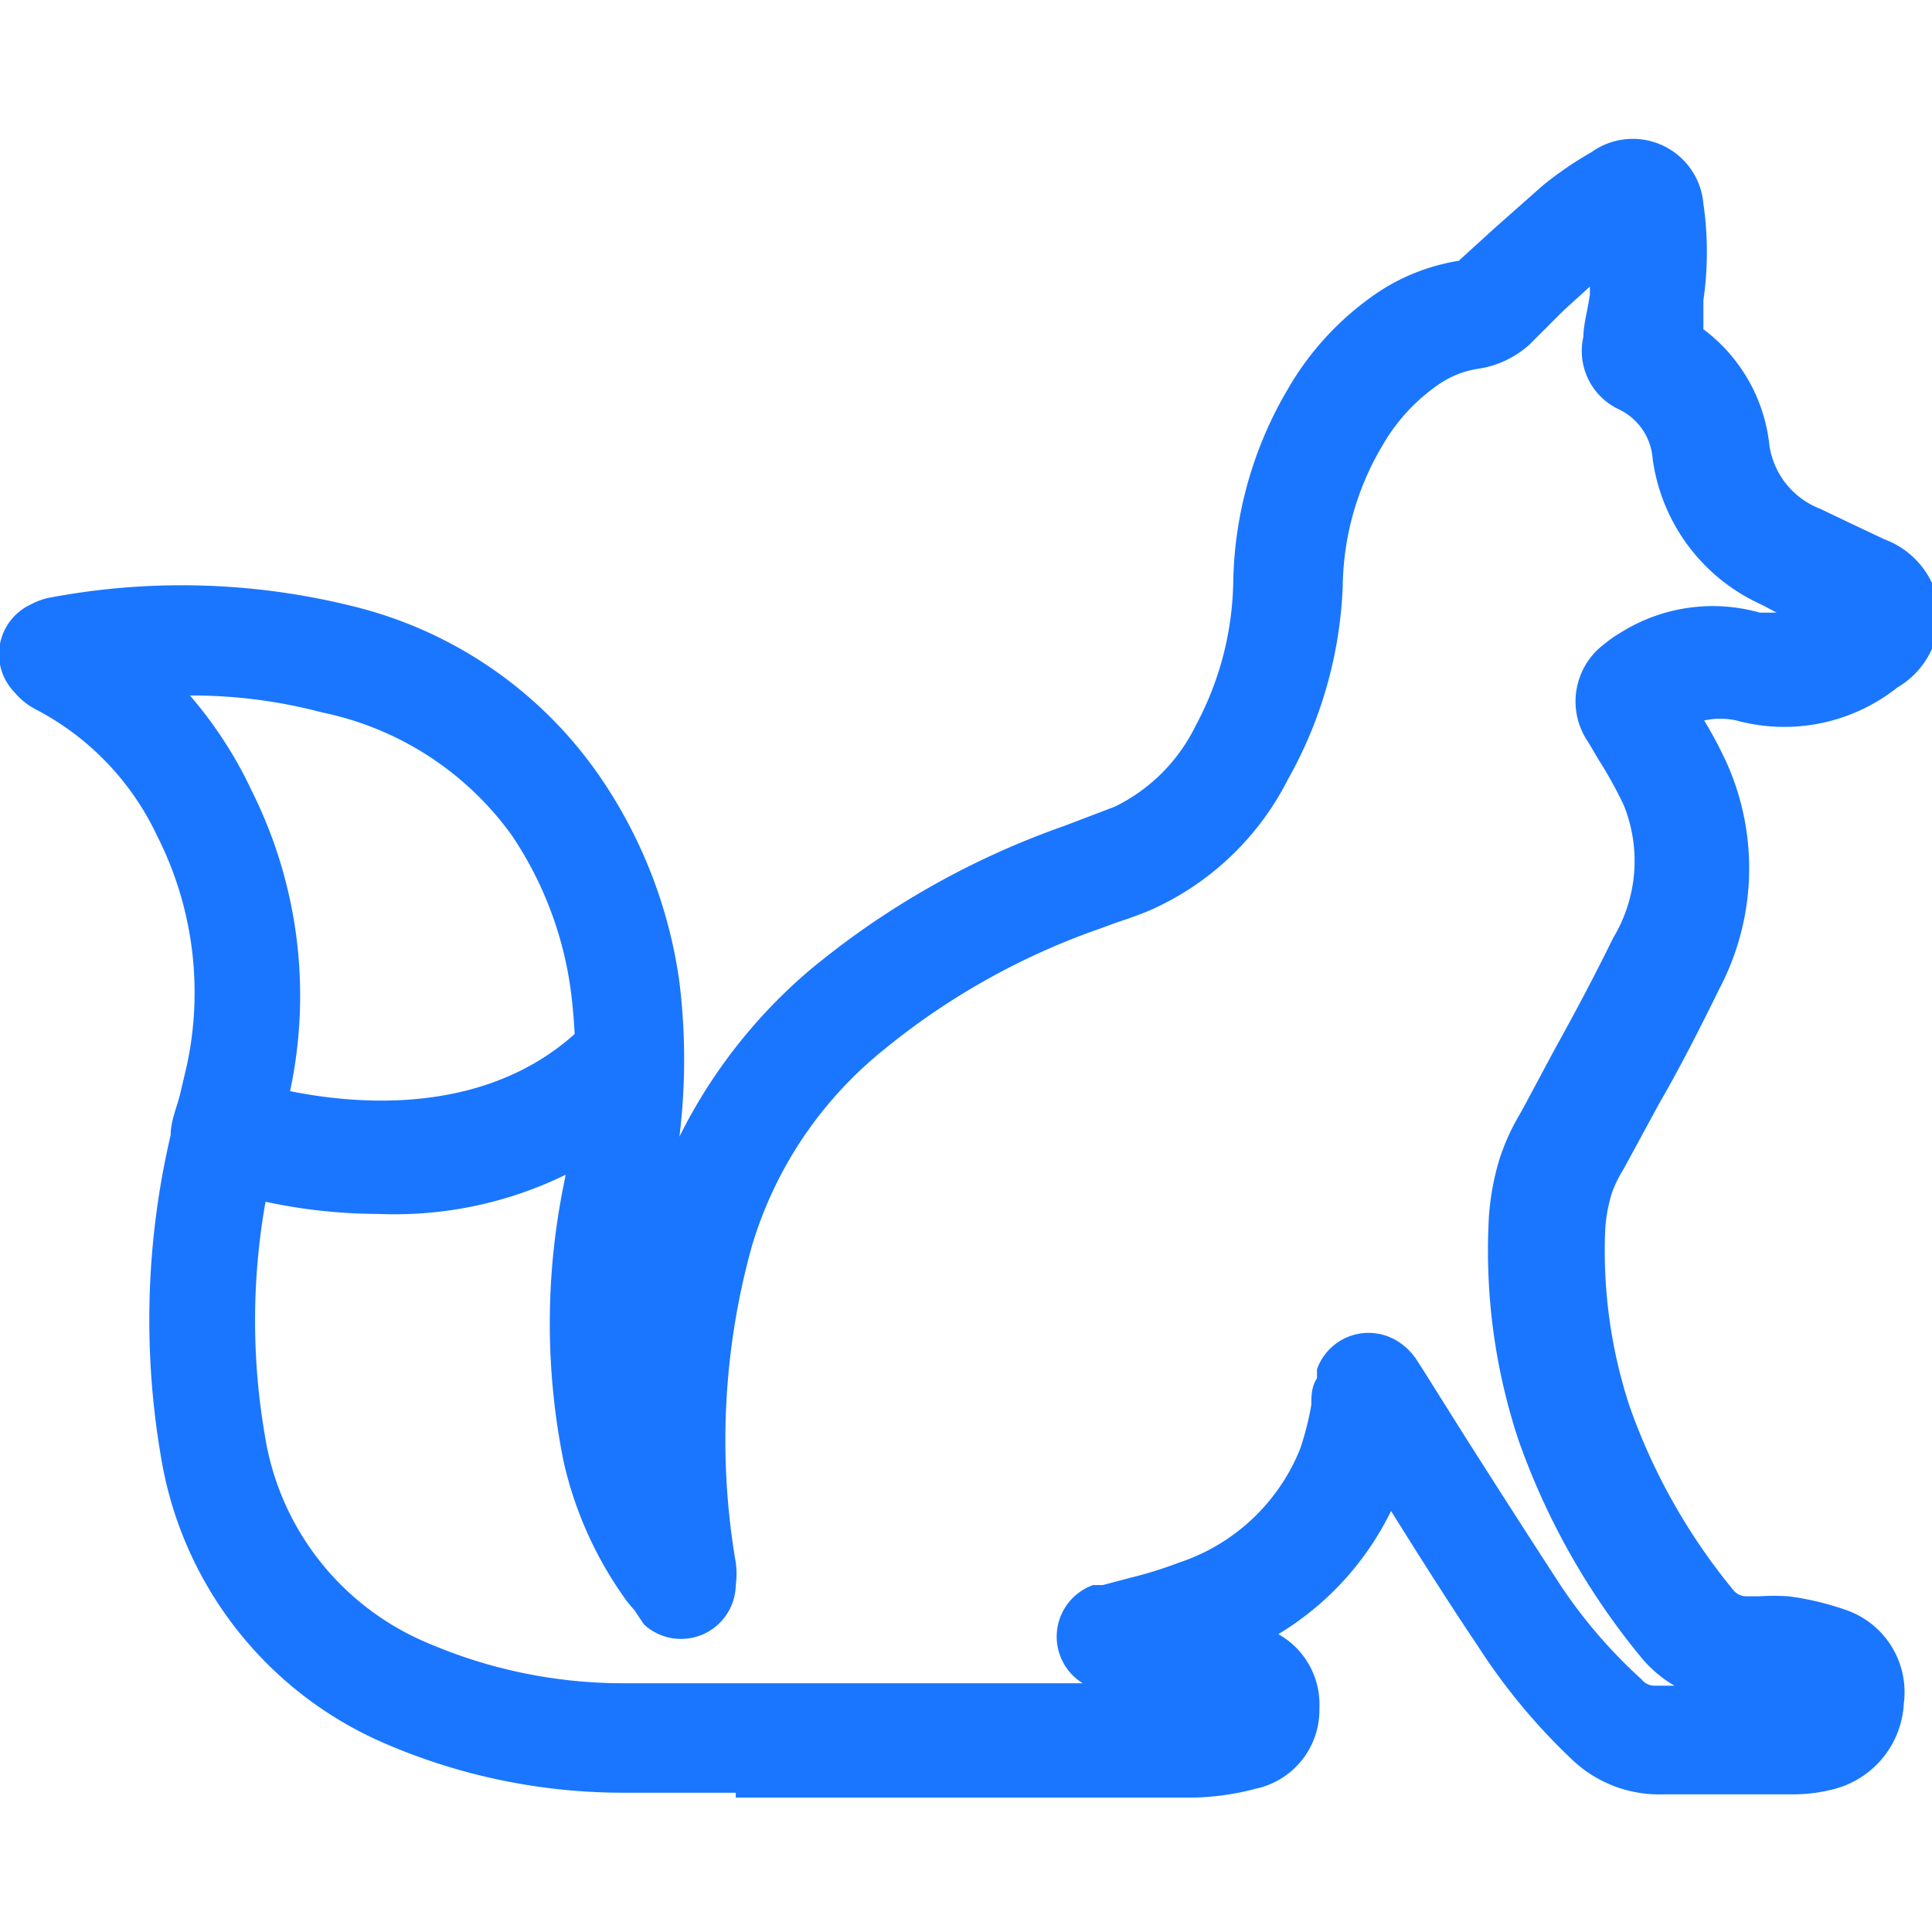 <svg id="Слой_1" data-name="Слой 1" xmlns="http://www.w3.org/2000/svg" width="24" height="24" viewBox="0 0 24 24"><defs><style>.cls-1{fill:#1a76ff;}</style></defs><title>3436</title><path class="cls-1" d="M9.14,22.27H7.74a7.47,7.47,0,0,1-3-.63A4.7,4.7,0,0,1,2,18.1a10.07,10.07,0,0,1,.12-4c0-.18.08-.35.12-.52l.08-.34a4.3,4.3,0,0,0-.37-2.86A3.4,3.4,0,0,0,.44,8.81.86.86,0,0,1,.18,8.6h0a.68.68,0,0,1,.2-1.09.83.83,0,0,1,.26-.09,8.81,8.81,0,0,1,3.74.11A5.23,5.23,0,0,1,7.44,9.63a5.94,5.94,0,0,1,1,2.57,7.87,7.87,0,0,1,0,1.92,6.53,6.53,0,0,1,1.62-2.07,10.28,10.28,0,0,1,3.16-1.79l.21-.08.42-.16a2.18,2.18,0,0,0,1-1,3.9,3.9,0,0,0,.47-1.8A4.87,4.87,0,0,1,16,4.83a3.65,3.65,0,0,1,1.12-1.2,2.53,2.53,0,0,1,1-.39l.44-.4.61-.54a4.53,4.53,0,0,1,.6-.41h0a.88.88,0,0,1,1.39.64,4.17,4.17,0,0,1,0,1.2v.09l0,.27a2.07,2.07,0,0,1,.82,1.44,1,1,0,0,0,.63.79l.44.21.36.17a1.06,1.06,0,0,1,.68.84,1.06,1.06,0,0,1-.52,1,2.26,2.26,0,0,1-2,.41.92.92,0,0,0-.4,0,5.17,5.17,0,0,1,.29.55,3.21,3.21,0,0,1-.1,2.78c-.24.49-.5,1-.75,1.43l-.38.7-.06.11a1.7,1.7,0,0,0-.14.28,1.88,1.88,0,0,0-.09.49,6.19,6.19,0,0,0,.3,2.17,7.53,7.53,0,0,0,1.29,2.29.21.21,0,0,0,.16.08h.16a2.91,2.91,0,0,1,.37,0,3.53,3.53,0,0,1,.74.18,1.08,1.08,0,0,1,.69,1.15,1.16,1.16,0,0,1-.85,1.06,2,2,0,0,1-.52.07H20.66a1.57,1.57,0,0,1-1.14-.44,7.58,7.58,0,0,1-1.16-1.4c-.37-.55-.73-1.12-1.08-1.68a3.66,3.66,0,0,1-1.4,1.53,1,1,0,0,1,.51.92,1,1,0,0,1-.79,1,3.25,3.25,0,0,1-.77.11H9.14ZM2.36,8.64a5.17,5.17,0,0,1,.77,1.19,5.68,5.68,0,0,1,.47,3.74l-.08.36c0,.16-.08.32-.11.47a8.43,8.43,0,0,0-.12,3.43,3.36,3.36,0,0,0,2,2.57,6.15,6.15,0,0,0,2.47.51c.8,0,1.62,0,2.41,0h3.28a.68.68,0,0,1,.13-1.22h0l.12,0,.34-.09a5.13,5.13,0,0,0,.61-.19A2.45,2.45,0,0,0,16.15,18a3.6,3.6,0,0,0,.14-.55c0-.11,0-.22.07-.33l0-.11h0a.68.68,0,0,1,1-.35.79.79,0,0,1,.23.22l.09.14,0,0,.49.78c.4.63.81,1.27,1.22,1.9a6.27,6.27,0,0,0,1,1.16.21.21,0,0,0,.18.08h.23a1.54,1.54,0,0,1-.42-.36,8.88,8.88,0,0,1-1.52-2.7,7.48,7.48,0,0,1-.37-2.64,3.18,3.18,0,0,1,.14-.85,2.75,2.75,0,0,1,.25-.55l.05-.09.38-.71c.25-.45.5-.92.73-1.39A1.85,1.85,0,0,0,20.17,10a5.15,5.15,0,0,0-.31-.56l-.13-.22A.89.89,0,0,1,19.93,8a1.51,1.51,0,0,1,.2-.14,2.15,2.15,0,0,1,1.73-.25l.21,0-.19-.1A2.33,2.33,0,0,1,20.53,5.7a.74.74,0,0,0-.43-.62.8.8,0,0,1-.43-.9c0-.15.05-.31.08-.52V3.56h0l-.33.3L19,4.28a1.22,1.22,0,0,1-.63.3,1.16,1.16,0,0,0-.49.19,2.32,2.32,0,0,0-.71.77,3.49,3.49,0,0,0-.49,1.74A5.3,5.3,0,0,1,16,9.68a3.51,3.51,0,0,1-1.59,1.57c-.18.09-.36.15-.54.21l-.19.07a8.83,8.83,0,0,0-2.75,1.55,4.94,4.94,0,0,0-1.59,2.4,9,9,0,0,0-.2,3.93,1.06,1.06,0,0,1,0,.28v0A.68.68,0,0,1,8,20.18l0,0L7.88,20a1.44,1.44,0,0,1-.15-.19A4.7,4.7,0,0,1,7,18.15a8.67,8.67,0,0,1,0-3.42,7.53,7.53,0,0,0,.1-2.35,4.53,4.53,0,0,0-.74-2A3.86,3.86,0,0,0,4,8.85a6.28,6.28,0,0,0-1.65-.21ZM14.09,19.73h0Zm3.36-3.11h0Zm0,0h0ZM.86,8.77h0ZM.4,7.51h0ZM20.73,3.88h0Zm-2.57-.64h0Z"/><path class="cls-1" d="M4.7,15.08a6.72,6.72,0,0,1-2-.31.7.7,0,0,1,.46-1.32c.06,0,2.55.83,4.1-.72a.7.7,0,0,1,1,1A4.84,4.84,0,0,1,4.7,15.08Z"/></svg>